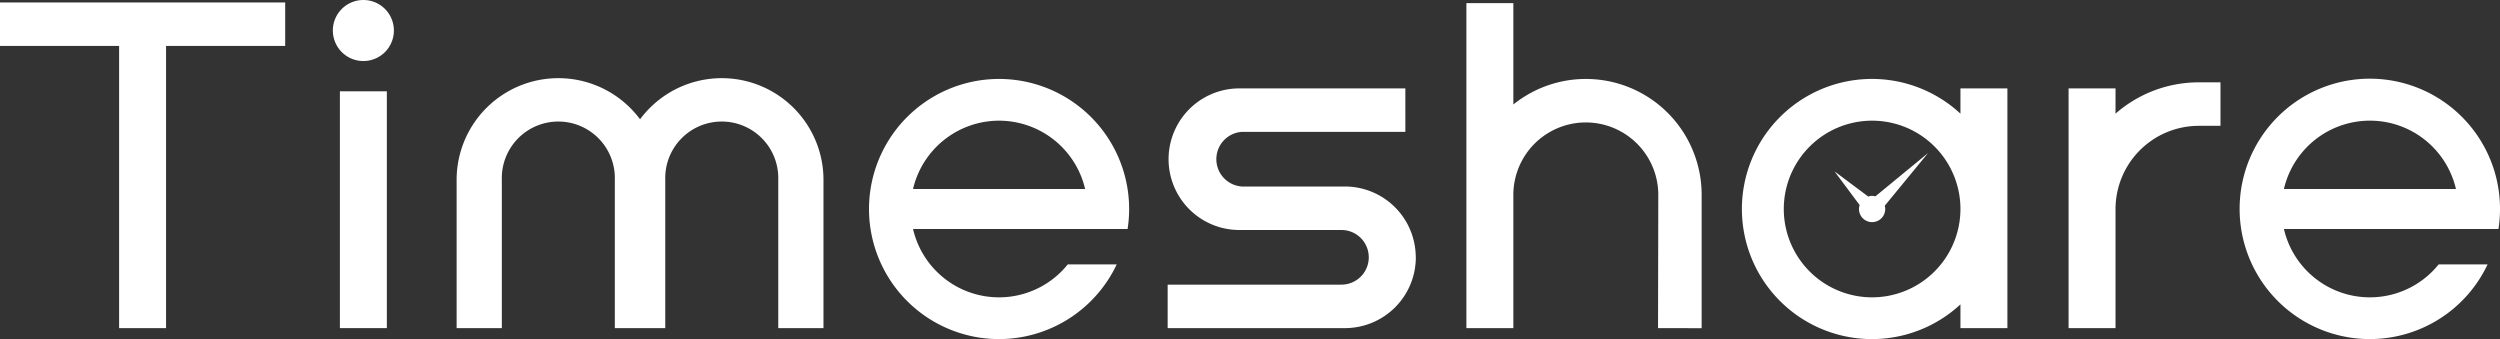 <svg xmlns="http://www.w3.org/2000/svg" xmlns:xlink="http://www.w3.org/1999/xlink" width="191.692" height="26" viewBox="0 0 191.692 26"><rect x="0" y="0" width="191.692" height="26" fill="#333333" stroke="none"/><defs><clipPath id="a"><rect width="191.692" height="26" transform="translate(0 0)" fill="#fff"/></clipPath></defs><g clip-path="url(#a)"><path d="M522.41,25.579a9.974,9.974,0,1,0,0,14.623v1.82h3.6V23.642h-3.6Zm-6.773,14.084a6.773,6.773,0,1,1,6.773-6.774,6.78,6.78,0,0,1-6.773,6.774" transform="translate(-372.089 -16.864)" fill="#fff"/><path d="M604.044,26.3V24.364h-3.6V42.745h3.6V33.613a6.387,6.387,0,0,1,6.38-6.379h1.667V23.9h-1.667a9.672,9.672,0,0,0-6.38,2.4" transform="translate(-441.832 -17.586)" fill="#fff"/><path d="M0,.717V4.051H9.133V25.687h3.6V4.051h9.134V.717Z" transform="translate(0 -0.528)" fill="#fff"/><path d="M357.959,38.611a5.434,5.434,0,0,0-5.428-5.428h-7.9a2.1,2.1,0,0,1,0-4.191h12.53V25.66h-12.8a5.429,5.429,0,0,0,0,10.857h7.9a2.095,2.095,0,1,1,0,4.19H338.935v3.334h13.6a5.434,5.434,0,0,0,5.429-5.428" transform="translate(-249.403 -18.882)" fill="#fff"/><rect width="3.6" height="18.158" transform="translate(26.062 7.001)" fill="#fff"/><path d="M98.957,0a2.34,2.34,0,1,0,2.34,2.339A2.339,2.339,0,0,0,98.957,0" transform="translate(-71.095 0)" fill="#fff"/><path d="M157.207,30.463V41.836h3.467V30.463a7.8,7.8,0,0,0-14.065-4.638,7.8,7.8,0,0,0-14.065,4.638V41.836h3.467V30.463a4.334,4.334,0,1,1,8.664,0V41.836h3.867V30.463a4.334,4.334,0,1,1,8.664,0" transform="translate(-97.532 -16.678)" fill="#fff"/><path d="M262.212,42.863a9.986,9.986,0,0,0,9.023-5.729h-3.751a6.766,6.766,0,0,1-11.866-2.712h16.451a9.973,9.973,0,1,0-9.856,8.441m0-16.747a6.783,6.783,0,0,1,6.6,5.239H255.617a6.783,6.783,0,0,1,6.595-5.239" transform="translate(-185.609 -16.863)" fill="#fff"/><path d="M670.11,32.89a9.983,9.983,0,1,0-.952,4.244h-3.751a6.766,6.766,0,0,1-11.866-2.712h16.45a10.03,10.03,0,0,0,.118-1.532m-16.569-1.534a6.771,6.771,0,0,1,13.192,0Z" transform="translate(-478.417 -16.863)" fill="#fff"/><path d="M429.251,25.83V15.617a5.557,5.557,0,1,1,11.114,0l-.02,10.212,3.343.007V15.617a8.877,8.877,0,0,0-14.437-6.935V.912h-3.6V25.83Z" transform="translate(-313.212 -0.671)" fill="#fff"/><path d="M535.646,47.742a.9.9,0,0,0-.549.015l-2.581-1.925,1.924,2.581a.986.986,0,0,0-.051.3,1.006,1.006,0,0,0,2.012,0,.98.98,0,0,0-.036-.252l3.322-4.041Z" transform="translate(-391.848 -32.687)" fill="#fff"/></g></svg>